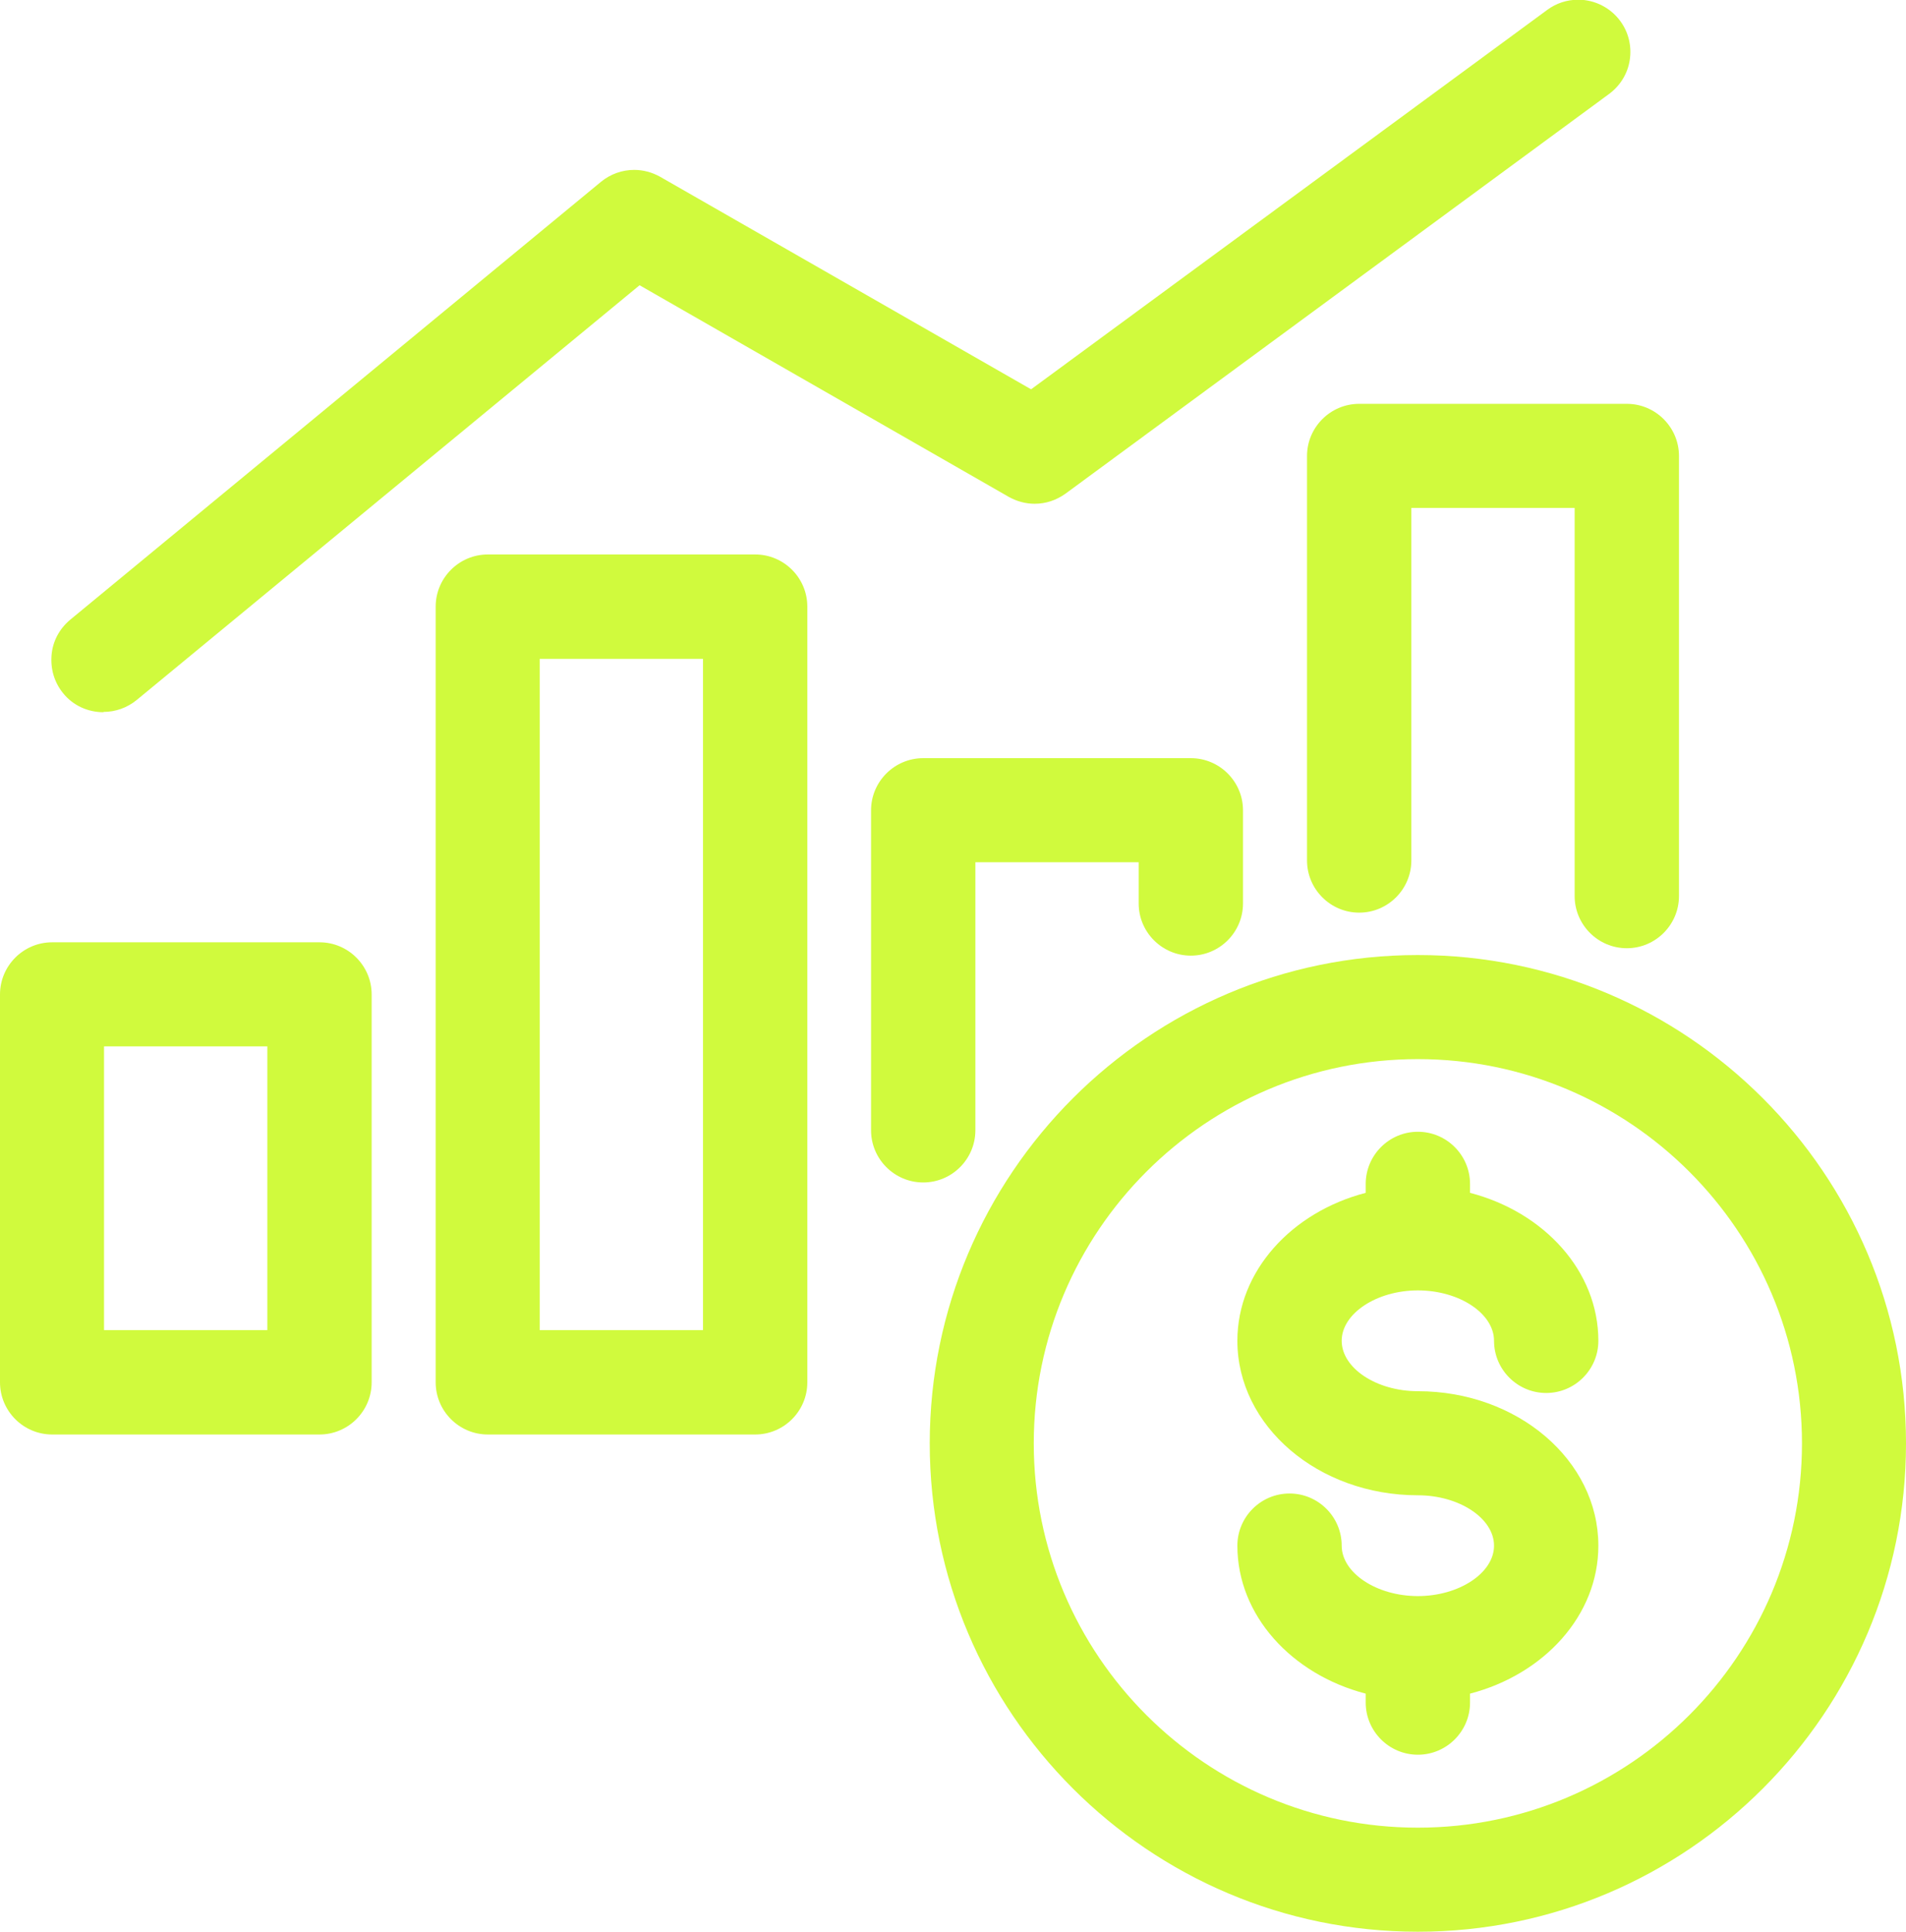 <?xml version="1.0" encoding="UTF-8"?>
<svg xmlns="http://www.w3.org/2000/svg" id="Layer_2" viewBox="0 0 64.31 65.15">
  <defs>
    <style>.cls-1{fill:#d0fa3d;}</style>
  </defs>
  <g id="Artwork">
    <path class="cls-1" d="M10.78,31.78H1.76c-.97,0-1.76.79-1.76,1.76v13.08c0,.97.79,1.76,1.76,1.76h9.02c.97,0,1.76-.79,1.76-1.76v-13.08c0-.97-.79-1.76-1.76-1.76ZM9.02,44.86H3.51v-9.57h5.51v9.57Z"></path>
    <path class="cls-1" d="M25.48,18.7h-9.02c-.97,0-1.76.79-1.76,1.76v26.16c0,.97.79,1.76,1.76,1.76h9.02c.97,0,1.76-.79,1.76-1.76v-26.16c0-.97-.79-1.76-1.76-1.76ZM23.72,44.86h-5.51v-22.64h5.51v22.64Z"></path>
    <path class="cls-1" d="M32.91,38.11v-9.03h5.51v1.39c0,.97.79,1.76,1.76,1.76s1.76-.79,1.76-1.76v-3.14c0-.97-.79-1.76-1.76-1.76h-9.03c-.97,0-1.76.79-1.76,1.76v10.79c0,.97.79,1.76,1.76,1.76s1.76-.79,1.76-1.76Z"></path>
    <path class="cls-1" d="M45.86,13.62c-.97,0-1.76.79-1.76,1.76v13.64c0,.97.79,1.76,1.76,1.76s1.76-.79,1.76-1.76v-11.89h5.51v13.09c0,.97.79,1.76,1.76,1.76s1.76-.79,1.76-1.76v-14.84c0-.97-.79-1.76-1.76-1.76h-9.02Z"></path>
    <path class="cls-1" d="M3.49,24.01c.41,0,.8-.14,1.12-.4l16.97-13.99,12.46,7.14c.27.15.57.23.87.23.38,0,.73-.12,1.04-.34L54.29,3.17c.38-.28.63-.69.7-1.15.07-.46-.04-.93-.32-1.31-.33-.45-.86-.72-1.42-.72-.38,0-.74.12-1.04.34l-17.42,12.8-12.52-7.17c-.27-.15-.57-.23-.87-.23-.41,0-.8.14-1.12.4L2.37,20.9c-.36.3-.59.72-.63,1.19-.04.47.09.92.39,1.29.33.41.83.64,1.36.64Z"></path>
    <path class="cls-1" d="M47.84,32.21c-9.08,0-16.47,7.39-16.47,16.47s7.39,16.47,16.47,16.47,16.47-7.39,16.47-16.47-7.39-16.47-16.47-16.47ZM47.84,61.64c-7.15,0-12.96-5.81-12.96-12.96s5.81-12.96,12.96-12.96,12.96,5.81,12.96,12.96-5.81,12.96-12.96,12.96Z"></path>
    <path class="cls-1" d="M47.84,43.52c1.4,0,2.57.78,2.57,1.7,0,.97.79,1.76,1.76,1.76s1.76-.79,1.76-1.76c0-2.35-1.83-4.34-4.33-4.99v-.3c0-.97-.79-1.76-1.76-1.76s-1.76.79-1.76,1.76v.3c-2.5.65-4.33,2.64-4.33,4.99,0,2.88,2.73,5.21,6.09,5.21,1.4,0,2.57.78,2.57,1.7s-1.18,1.7-2.57,1.7-2.57-.78-2.57-1.7c0-.97-.79-1.76-1.76-1.76s-1.76.79-1.76,1.76c0,2.35,1.83,4.34,4.33,4.99v.3c0,.97.79,1.76,1.76,1.76s1.76-.79,1.76-1.76v-.3c2.5-.65,4.33-2.64,4.33-4.99,0-2.88-2.73-5.21-6.09-5.21-1.4,0-2.57-.78-2.57-1.7s1.18-1.7,2.57-1.7Z"></path>
  </g>
</svg>
